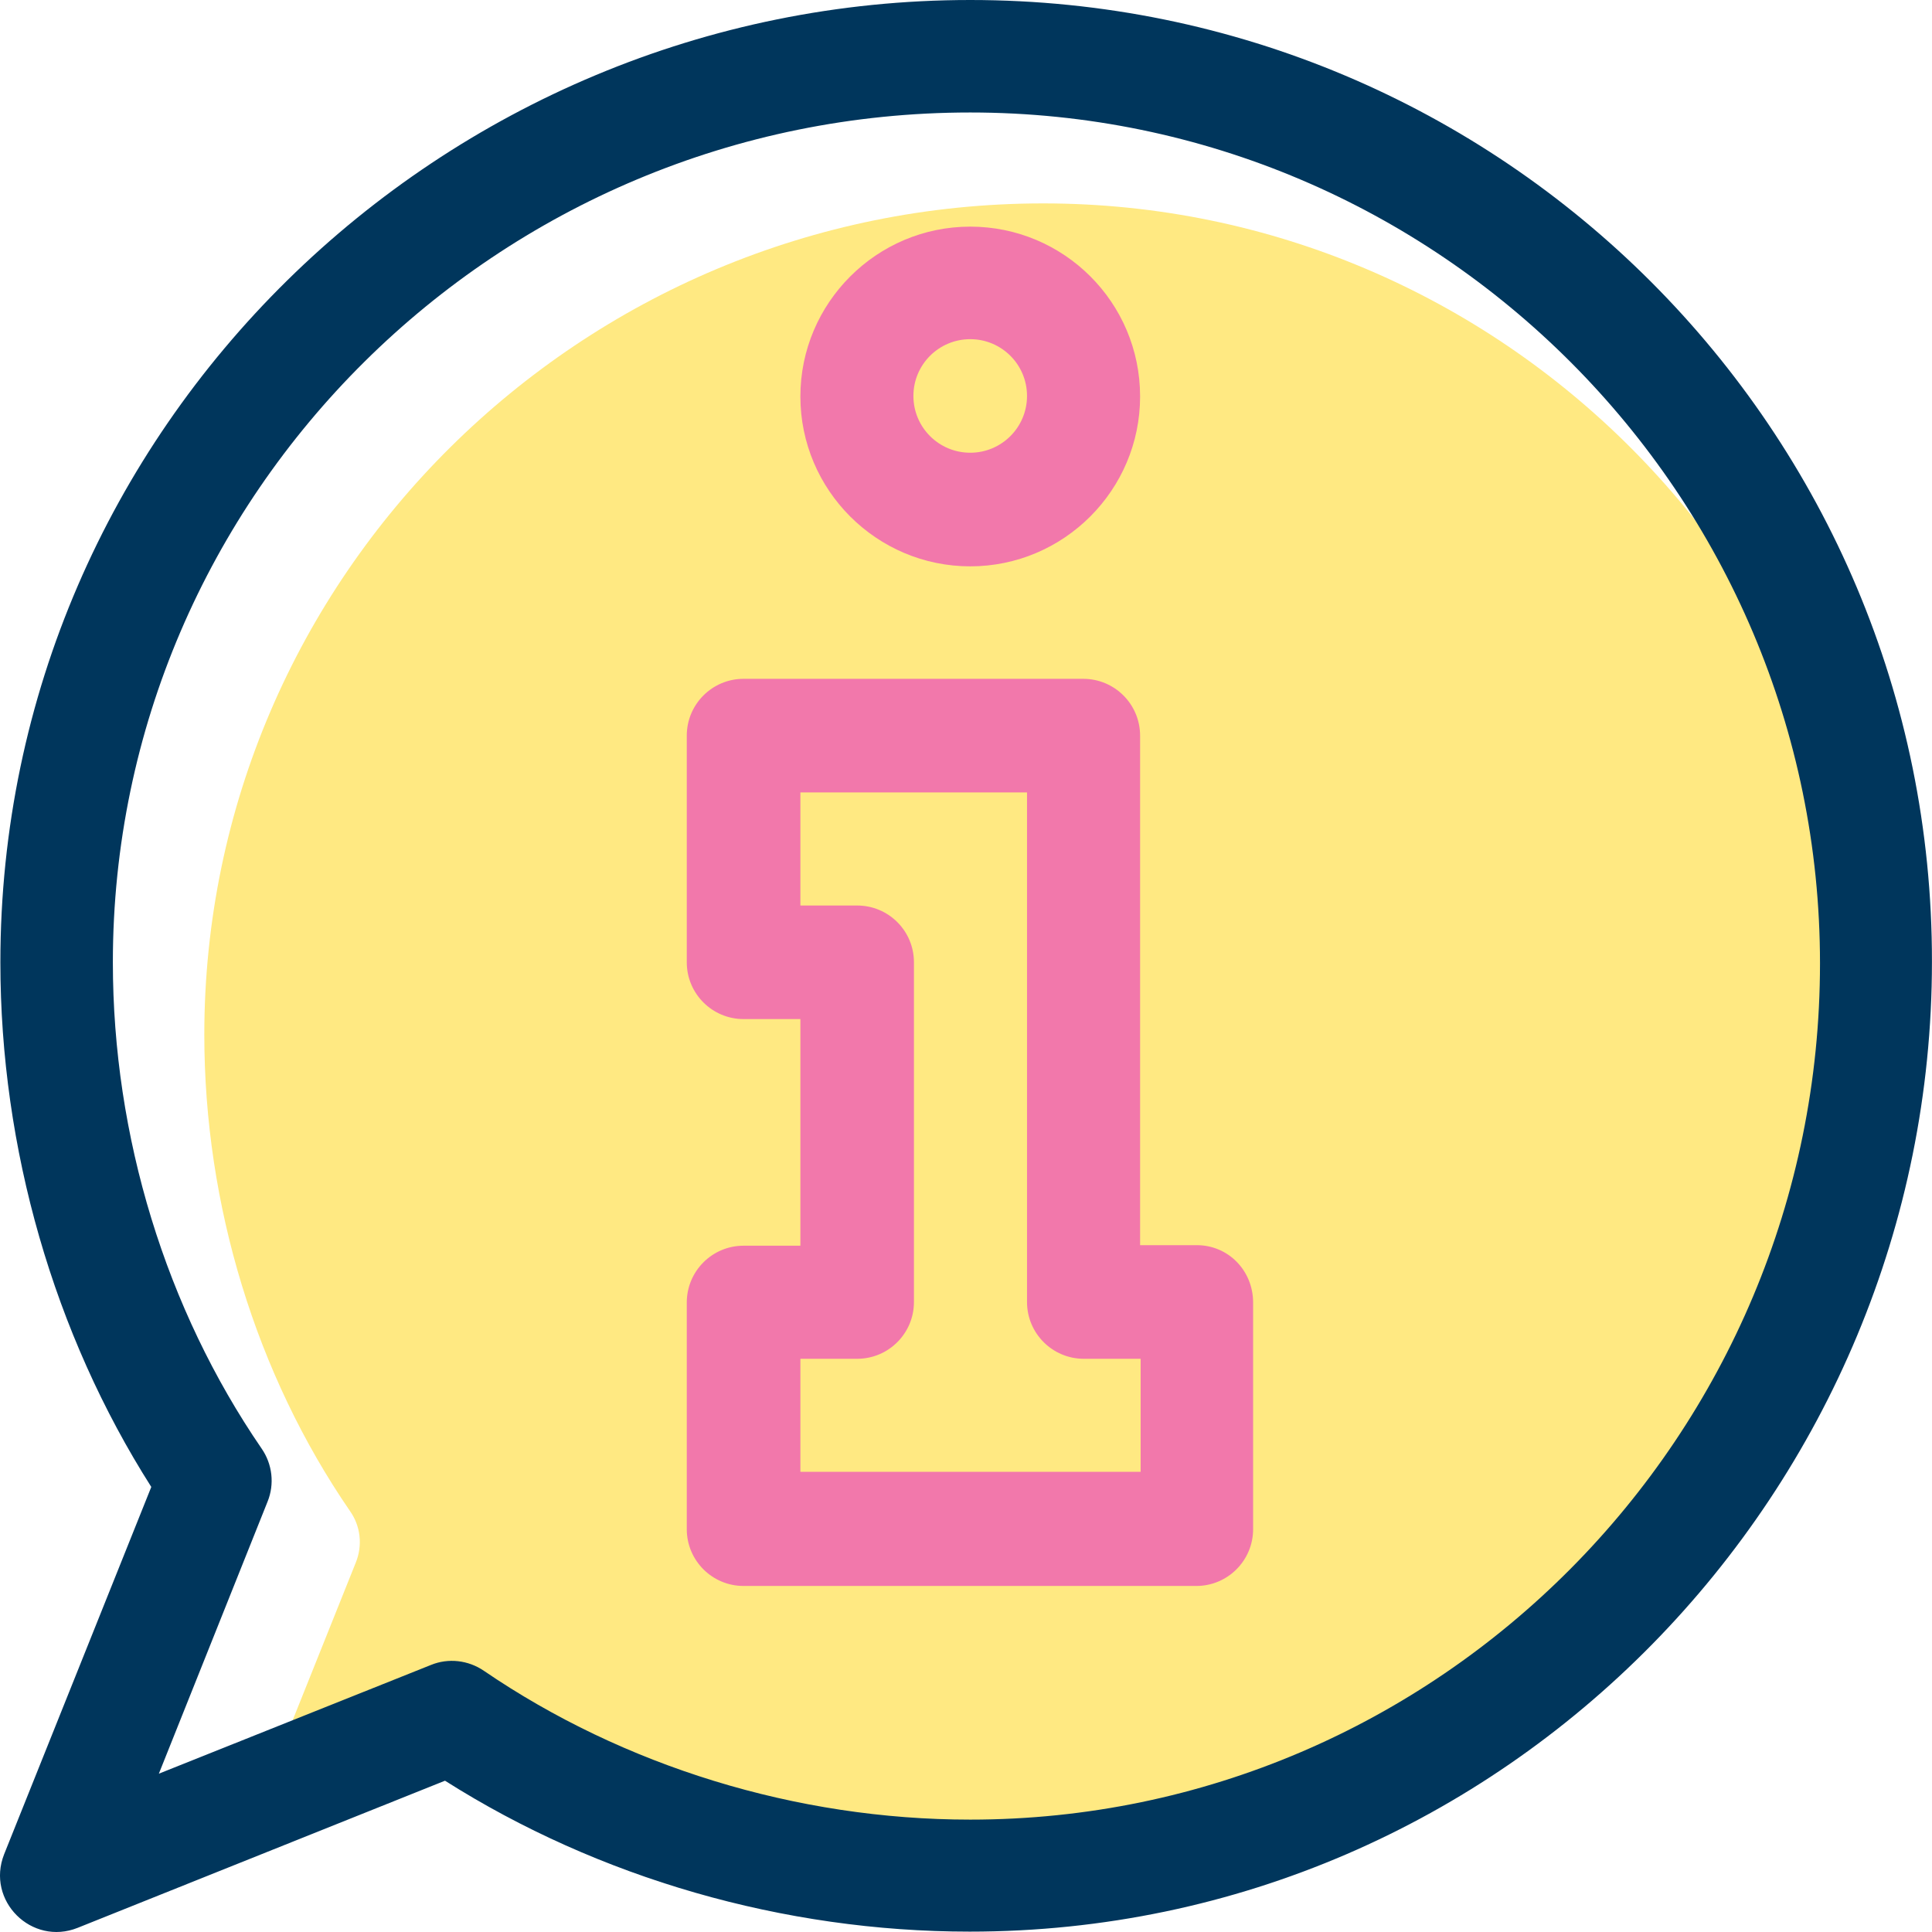 <svg width="36" height="36" viewBox="0 0 36 36" fill="none" xmlns="http://www.w3.org/2000/svg">
<rect width="36" height="36" fill="white"/>
<path d="M19.429 34.914C16.254 34.914 13.11 33.946 10.56 32.203C10.277 32.011 9.915 31.971 9.592 32.092L4.643 34.077L6.629 29.118C6.76 28.796 6.72 28.433 6.518 28.151C4.774 25.611 3.807 22.456 3.807 19.281C3.807 10.744 10.822 3.79 19.439 3.79C27.976 3.79 34.931 10.764 34.931 19.291C34.921 27.909 27.966 34.914 19.429 34.914Z" fill="#FFE982"/>
<path d="M22.302 23.202H21.244V13.708C21.244 13.123 20.77 12.649 20.185 12.649H13.855C13.271 12.649 12.797 13.123 12.797 13.708V17.931C12.797 18.515 13.271 18.989 13.855 18.989H14.914V23.212H13.855C13.271 23.212 12.797 23.686 12.797 24.271V28.494C12.797 29.078 13.271 29.552 13.855 29.552H22.292C22.876 29.552 23.35 29.078 23.35 28.494V24.271C23.35 23.676 22.887 23.202 22.302 23.202ZM21.244 27.425H14.914V25.319H15.972C16.557 25.319 17.03 24.845 17.03 24.261V17.931C17.03 17.346 16.557 16.873 15.972 16.873H14.914V14.766H19.137V24.261C19.137 24.845 19.611 25.319 20.195 25.319H21.254V27.425H21.244Z" fill="#F278AB"/>
<path d="M18.079 4.223C16.335 4.223 14.914 5.644 14.914 7.388C14.914 9.132 16.335 10.553 18.079 10.553C19.822 10.553 21.244 9.132 21.244 7.388C21.244 5.634 19.822 4.223 18.079 4.223ZM18.079 8.436C17.494 8.436 17.02 7.963 17.02 7.378C17.02 6.793 17.494 6.32 18.079 6.32C18.663 6.32 19.137 6.793 19.137 7.378C19.137 7.963 18.663 8.436 18.079 8.436Z" fill="#F278AB"/>
<path d="M18.079 0C8.241 0 0.007 7.952 0.007 17.931C0.007 21.398 1.005 24.855 2.819 27.707L0.077 34.551C-0.265 35.418 0.591 36.265 1.448 35.922L8.292 33.181C11.154 34.995 14.601 35.993 18.069 35.993C28.067 35.993 35.999 27.748 35.999 17.921C36.01 8.023 27.997 0 18.079 0ZM18.079 33.906C14.833 33.906 11.618 32.908 9.018 31.134C8.725 30.933 8.352 30.892 8.03 31.024L2.96 33.05L4.986 27.98C5.117 27.657 5.077 27.284 4.875 26.992C3.091 24.392 2.103 21.176 2.103 17.931C2.103 9.202 9.28 2.096 18.079 2.096C26.807 2.096 33.913 9.222 33.913 17.951C33.913 26.75 26.807 33.906 18.079 33.906Z" fill="#00365C"/>
</svg>
